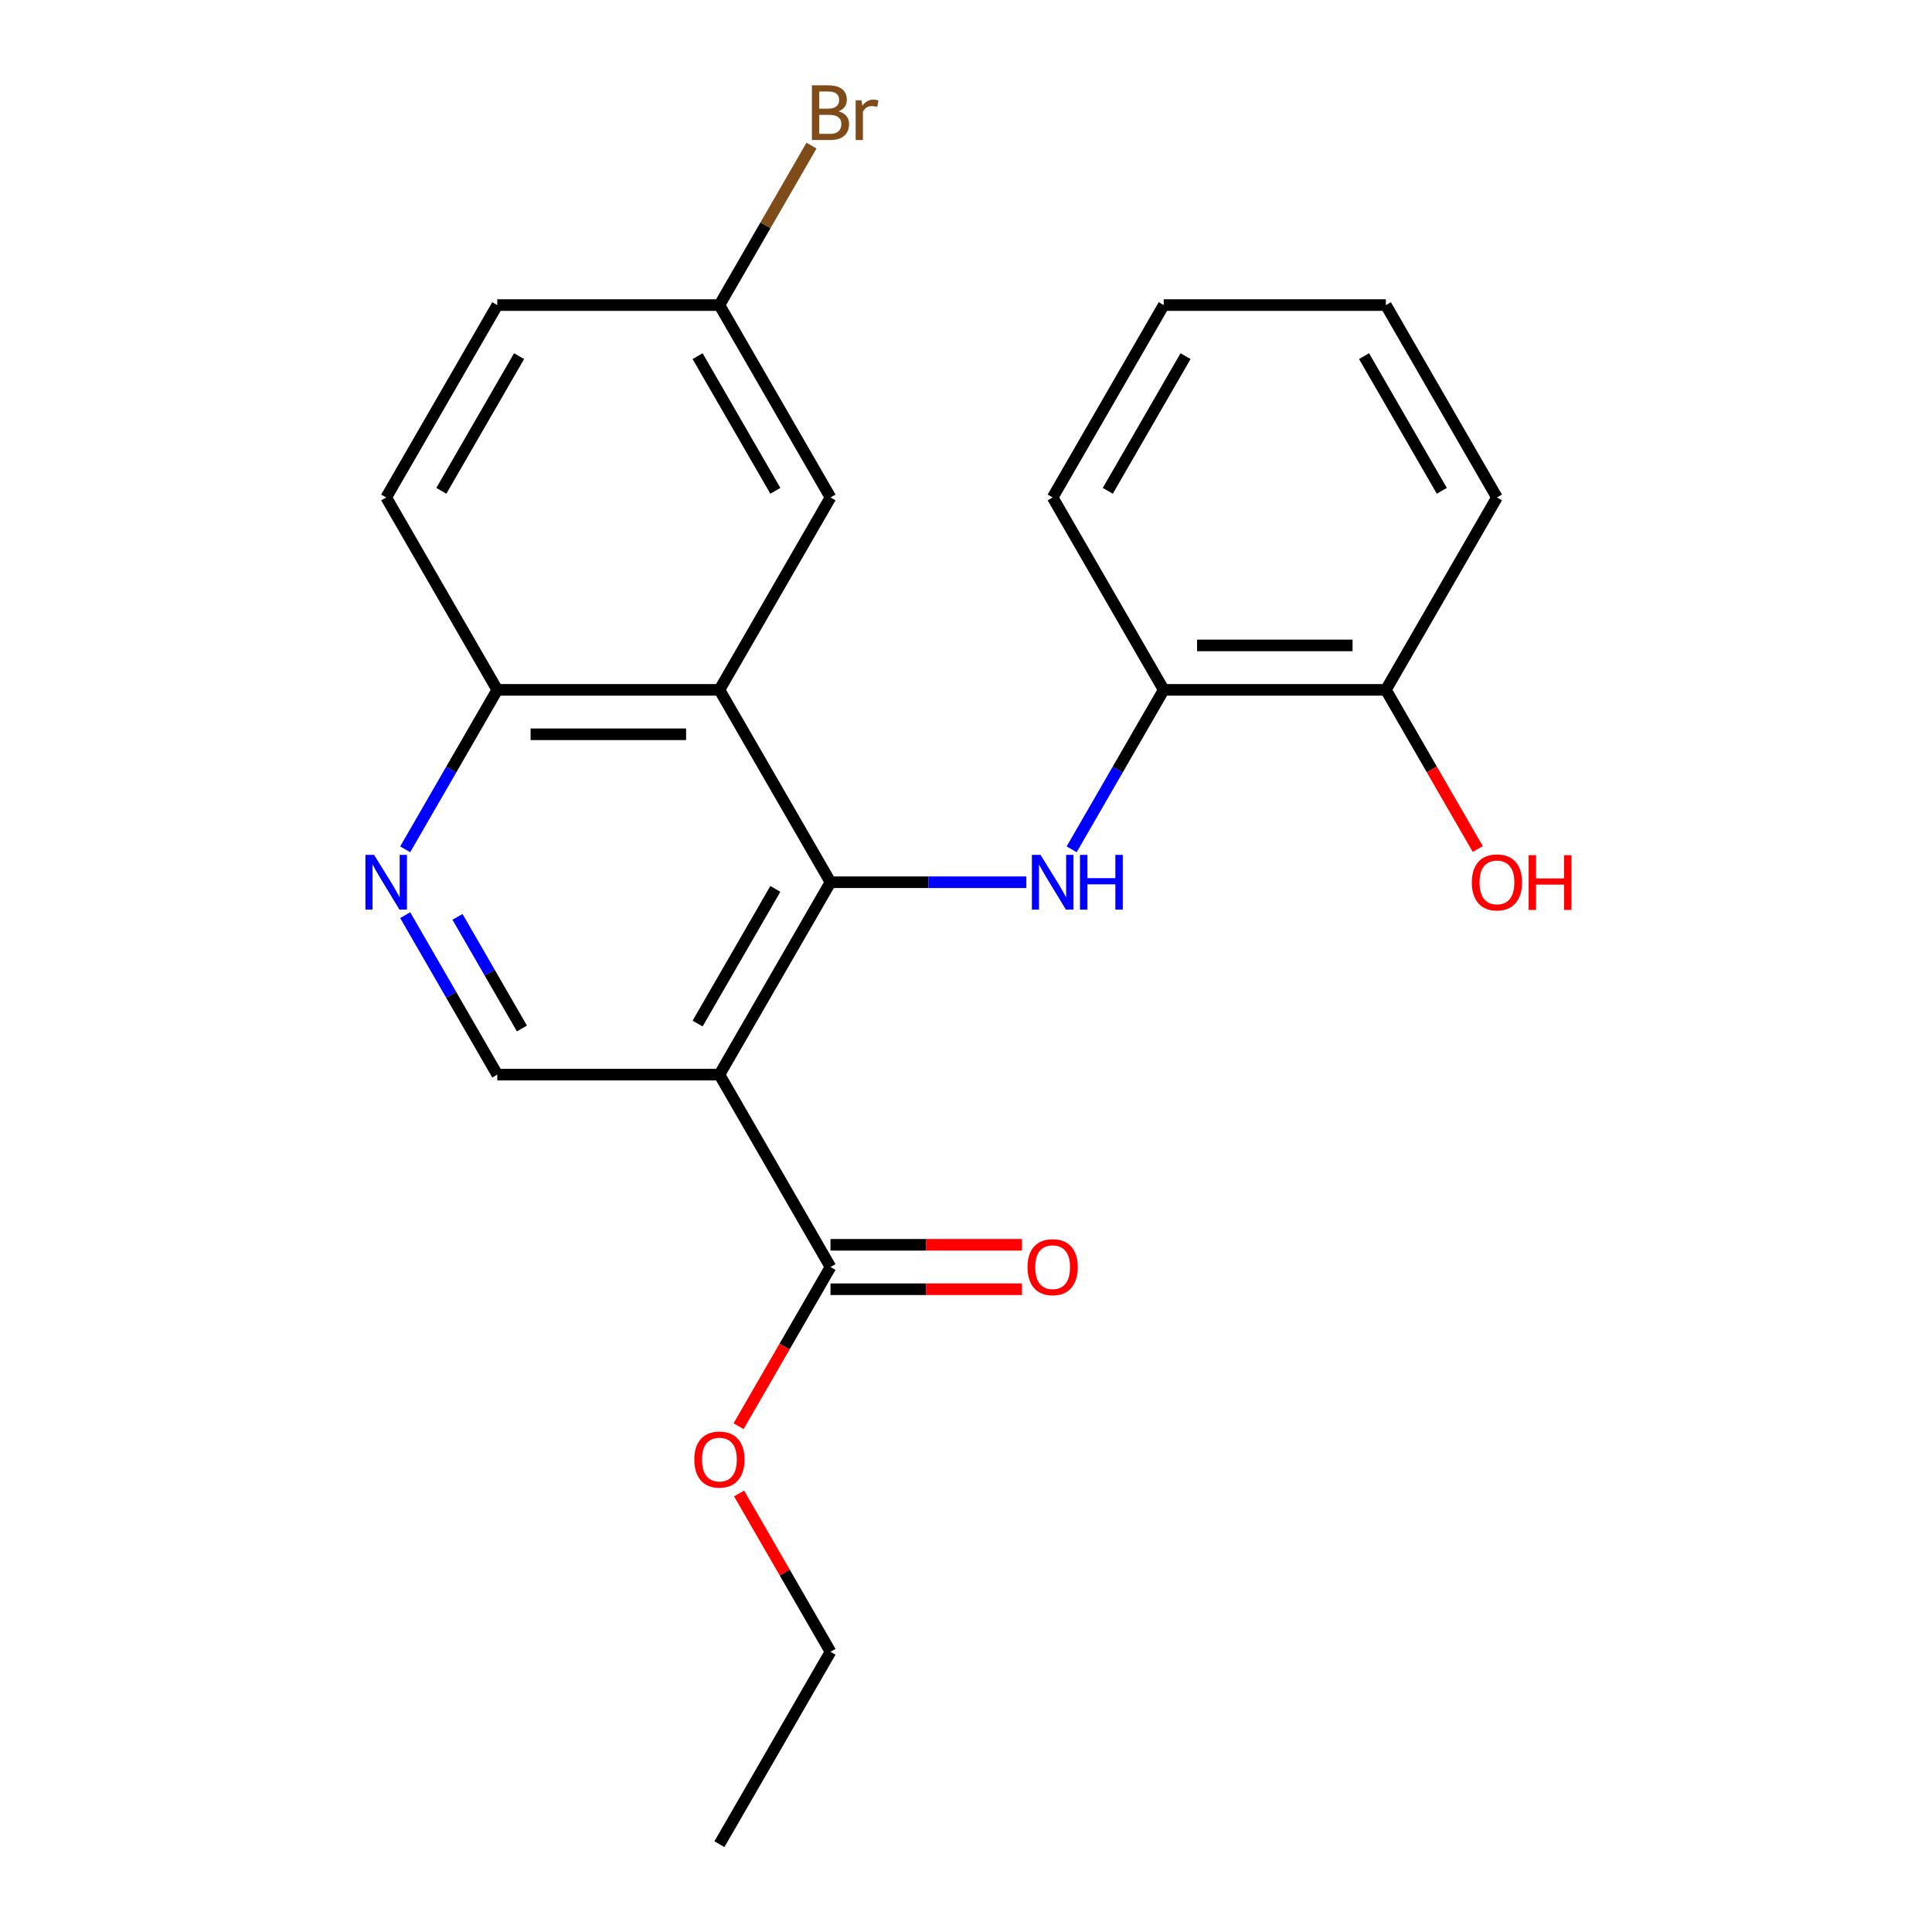<?xml version='1.0' encoding='iso-8859-1'?>
<svg version='1.1' baseProfile='full'
              xmlns='http://www.w3.org/2000/svg'
                      xmlns:rdkit='http://www.rdkit.org/xml'
                      xmlns:xlink='http://www.w3.org/1999/xlink'
                  xml:space='preserve'
width='1000px' height='1000px' viewBox='0 0 1000 1000'>
<!-- END OF HEADER -->
<rect style='opacity:1.0;fill:#FFFFFF;stroke:none' width='1000' height='1000' x='0' y='0'> </rect>
<path class='bond-0' d='M 429.864,456.645 L 372.372,556.225' style='fill:none;fill-rule:evenodd;stroke:#000000;stroke-width:6px;stroke-linecap:butt;stroke-linejoin:miter;stroke-opacity:1' />
<path class='bond-0' d='M 401.325,460.084 L 361.08,529.79' style='fill:none;fill-rule:evenodd;stroke:#000000;stroke-width:6px;stroke-linecap:butt;stroke-linejoin:miter;stroke-opacity:1' />
<path class='bond-1' d='M 429.864,456.645 L 372.372,357.065' style='fill:none;fill-rule:evenodd;stroke:#000000;stroke-width:6px;stroke-linecap:butt;stroke-linejoin:miter;stroke-opacity:1' />
<path class='bond-2' d='M 429.864,456.645 L 480.55,456.645' style='fill:none;fill-rule:evenodd;stroke:#000000;stroke-width:6px;stroke-linecap:butt;stroke-linejoin:miter;stroke-opacity:1' />
<path class='bond-2' d='M 480.55,456.645 L 531.235,456.645' style='fill:none;fill-rule:evenodd;stroke:#0000FF;stroke-width:6px;stroke-linecap:butt;stroke-linejoin:miter;stroke-opacity:1' />
<path class='bond-3' d='M 372.372,556.225 L 429.864,655.805' style='fill:none;fill-rule:evenodd;stroke:#000000;stroke-width:6px;stroke-linecap:butt;stroke-linejoin:miter;stroke-opacity:1' />
<path class='bond-5' d='M 372.372,556.225 L 257.387,556.225' style='fill:none;fill-rule:evenodd;stroke:#000000;stroke-width:6px;stroke-linecap:butt;stroke-linejoin:miter;stroke-opacity:1' />
<path class='bond-7' d='M 372.372,357.065 L 257.387,357.065' style='fill:none;fill-rule:evenodd;stroke:#000000;stroke-width:6px;stroke-linecap:butt;stroke-linejoin:miter;stroke-opacity:1' />
<path class='bond-7' d='M 355.124,380.062 L 274.634,380.062' style='fill:none;fill-rule:evenodd;stroke:#000000;stroke-width:6px;stroke-linecap:butt;stroke-linejoin:miter;stroke-opacity:1' />
<path class='bond-8' d='M 372.372,357.065 L 429.864,257.485' style='fill:none;fill-rule:evenodd;stroke:#000000;stroke-width:6px;stroke-linecap:butt;stroke-linejoin:miter;stroke-opacity:1' />
<path class='bond-6' d='M 554.685,439.61 L 578.513,398.338' style='fill:none;fill-rule:evenodd;stroke:#0000FF;stroke-width:6px;stroke-linecap:butt;stroke-linejoin:miter;stroke-opacity:1' />
<path class='bond-6' d='M 578.513,398.338 L 602.342,357.065' style='fill:none;fill-rule:evenodd;stroke:#000000;stroke-width:6px;stroke-linecap:butt;stroke-linejoin:miter;stroke-opacity:1' />
<path class='bond-9' d='M 429.864,667.304 L 479.42,667.304' style='fill:none;fill-rule:evenodd;stroke:#000000;stroke-width:6px;stroke-linecap:butt;stroke-linejoin:miter;stroke-opacity:1' />
<path class='bond-9' d='M 479.42,667.304 L 528.975,667.304' style='fill:none;fill-rule:evenodd;stroke:#FF0000;stroke-width:6px;stroke-linecap:butt;stroke-linejoin:miter;stroke-opacity:1' />
<path class='bond-9' d='M 429.864,644.307 L 479.42,644.307' style='fill:none;fill-rule:evenodd;stroke:#000000;stroke-width:6px;stroke-linecap:butt;stroke-linejoin:miter;stroke-opacity:1' />
<path class='bond-9' d='M 479.42,644.307 L 528.975,644.307' style='fill:none;fill-rule:evenodd;stroke:#FF0000;stroke-width:6px;stroke-linecap:butt;stroke-linejoin:miter;stroke-opacity:1' />
<path class='bond-13' d='M 429.864,655.805 L 406.082,696.998' style='fill:none;fill-rule:evenodd;stroke:#000000;stroke-width:6px;stroke-linecap:butt;stroke-linejoin:miter;stroke-opacity:1' />
<path class='bond-13' d='M 406.082,696.998 L 382.299,738.191' style='fill:none;fill-rule:evenodd;stroke:#FF0000;stroke-width:6px;stroke-linecap:butt;stroke-linejoin:miter;stroke-opacity:1' />
<path class='bond-4' d='M 209.729,439.61 L 233.558,398.338' style='fill:none;fill-rule:evenodd;stroke:#0000FF;stroke-width:6px;stroke-linecap:butt;stroke-linejoin:miter;stroke-opacity:1' />
<path class='bond-4' d='M 233.558,398.338 L 257.387,357.065' style='fill:none;fill-rule:evenodd;stroke:#000000;stroke-width:6px;stroke-linecap:butt;stroke-linejoin:miter;stroke-opacity:1' />
<path class='bond-23' d='M 209.729,473.68 L 233.558,514.952' style='fill:none;fill-rule:evenodd;stroke:#0000FF;stroke-width:6px;stroke-linecap:butt;stroke-linejoin:miter;stroke-opacity:1' />
<path class='bond-23' d='M 233.558,514.952 L 257.387,556.225' style='fill:none;fill-rule:evenodd;stroke:#000000;stroke-width:6px;stroke-linecap:butt;stroke-linejoin:miter;stroke-opacity:1' />
<path class='bond-23' d='M 236.794,474.563 L 253.474,503.454' style='fill:none;fill-rule:evenodd;stroke:#0000FF;stroke-width:6px;stroke-linecap:butt;stroke-linejoin:miter;stroke-opacity:1' />
<path class='bond-23' d='M 253.474,503.454 L 270.154,532.345' style='fill:none;fill-rule:evenodd;stroke:#000000;stroke-width:6px;stroke-linecap:butt;stroke-linejoin:miter;stroke-opacity:1' />
<path class='bond-10' d='M 602.342,357.065 L 717.327,357.065' style='fill:none;fill-rule:evenodd;stroke:#000000;stroke-width:6px;stroke-linecap:butt;stroke-linejoin:miter;stroke-opacity:1' />
<path class='bond-10' d='M 619.59,334.068 L 700.08,334.068' style='fill:none;fill-rule:evenodd;stroke:#000000;stroke-width:6px;stroke-linecap:butt;stroke-linejoin:miter;stroke-opacity:1' />
<path class='bond-17' d='M 602.342,357.065 L 544.85,257.485' style='fill:none;fill-rule:evenodd;stroke:#000000;stroke-width:6px;stroke-linecap:butt;stroke-linejoin:miter;stroke-opacity:1' />
<path class='bond-11' d='M 257.387,357.065 L 199.894,257.485' style='fill:none;fill-rule:evenodd;stroke:#000000;stroke-width:6px;stroke-linecap:butt;stroke-linejoin:miter;stroke-opacity:1' />
<path class='bond-12' d='M 429.864,257.485 L 372.372,157.905' style='fill:none;fill-rule:evenodd;stroke:#000000;stroke-width:6px;stroke-linecap:butt;stroke-linejoin:miter;stroke-opacity:1' />
<path class='bond-12' d='M 401.325,254.046 L 361.08,184.34' style='fill:none;fill-rule:evenodd;stroke:#000000;stroke-width:6px;stroke-linecap:butt;stroke-linejoin:miter;stroke-opacity:1' />
<path class='bond-16' d='M 717.327,357.065 L 741.11,398.258' style='fill:none;fill-rule:evenodd;stroke:#000000;stroke-width:6px;stroke-linecap:butt;stroke-linejoin:miter;stroke-opacity:1' />
<path class='bond-16' d='M 741.11,398.258 L 764.893,439.45' style='fill:none;fill-rule:evenodd;stroke:#FF0000;stroke-width:6px;stroke-linecap:butt;stroke-linejoin:miter;stroke-opacity:1' />
<path class='bond-18' d='M 717.327,357.065 L 774.82,257.485' style='fill:none;fill-rule:evenodd;stroke:#000000;stroke-width:6px;stroke-linecap:butt;stroke-linejoin:miter;stroke-opacity:1' />
<path class='bond-24' d='M 199.894,257.485 L 257.387,157.905' style='fill:none;fill-rule:evenodd;stroke:#000000;stroke-width:6px;stroke-linecap:butt;stroke-linejoin:miter;stroke-opacity:1' />
<path class='bond-24' d='M 228.434,254.046 L 268.679,184.34' style='fill:none;fill-rule:evenodd;stroke:#000000;stroke-width:6px;stroke-linecap:butt;stroke-linejoin:miter;stroke-opacity:1' />
<path class='bond-14' d='M 372.372,157.905 L 257.387,157.905' style='fill:none;fill-rule:evenodd;stroke:#000000;stroke-width:6px;stroke-linecap:butt;stroke-linejoin:miter;stroke-opacity:1' />
<path class='bond-15' d='M 372.372,157.905 L 396.201,116.632' style='fill:none;fill-rule:evenodd;stroke:#000000;stroke-width:6px;stroke-linecap:butt;stroke-linejoin:miter;stroke-opacity:1' />
<path class='bond-15' d='M 396.201,116.632 L 420.03,75.359' style='fill:none;fill-rule:evenodd;stroke:#7F4C19;stroke-width:6px;stroke-linecap:butt;stroke-linejoin:miter;stroke-opacity:1' />
<path class='bond-19' d='M 382.553,773.02 L 406.209,813.993' style='fill:none;fill-rule:evenodd;stroke:#FF0000;stroke-width:6px;stroke-linecap:butt;stroke-linejoin:miter;stroke-opacity:1' />
<path class='bond-19' d='M 406.209,813.993 L 429.864,854.965' style='fill:none;fill-rule:evenodd;stroke:#000000;stroke-width:6px;stroke-linecap:butt;stroke-linejoin:miter;stroke-opacity:1' />
<path class='bond-21' d='M 544.85,257.485 L 602.342,157.905' style='fill:none;fill-rule:evenodd;stroke:#000000;stroke-width:6px;stroke-linecap:butt;stroke-linejoin:miter;stroke-opacity:1' />
<path class='bond-21' d='M 573.39,254.046 L 613.634,184.34' style='fill:none;fill-rule:evenodd;stroke:#000000;stroke-width:6px;stroke-linecap:butt;stroke-linejoin:miter;stroke-opacity:1' />
<path class='bond-25' d='M 774.82,257.485 L 717.327,157.905' style='fill:none;fill-rule:evenodd;stroke:#000000;stroke-width:6px;stroke-linecap:butt;stroke-linejoin:miter;stroke-opacity:1' />
<path class='bond-25' d='M 746.28,254.046 L 706.035,184.34' style='fill:none;fill-rule:evenodd;stroke:#000000;stroke-width:6px;stroke-linecap:butt;stroke-linejoin:miter;stroke-opacity:1' />
<path class='bond-20' d='M 429.864,854.965 L 372.372,954.545' style='fill:none;fill-rule:evenodd;stroke:#000000;stroke-width:6px;stroke-linecap:butt;stroke-linejoin:miter;stroke-opacity:1' />
<path class='bond-22' d='M 602.342,157.905 L 717.327,157.905' style='fill:none;fill-rule:evenodd;stroke:#000000;stroke-width:6px;stroke-linecap:butt;stroke-linejoin:miter;stroke-opacity:1' />
<path  class='atom-3' d='M 538.59 442.485
L 547.87 457.485
Q 548.79 458.965, 550.27 461.645
Q 551.75 464.325, 551.83 464.485
L 551.83 442.485
L 555.59 442.485
L 555.59 470.805
L 551.71 470.805
L 541.75 454.405
Q 540.59 452.485, 539.35 450.285
Q 538.15 448.085, 537.79 447.405
L 537.79 470.805
L 534.11 470.805
L 534.11 442.485
L 538.59 442.485
' fill='#0000FF'/>
<path  class='atom-3' d='M 558.99 442.485
L 562.83 442.485
L 562.83 454.525
L 577.31 454.525
L 577.31 442.485
L 581.15 442.485
L 581.15 470.805
L 577.31 470.805
L 577.31 457.725
L 562.83 457.725
L 562.83 470.805
L 558.99 470.805
L 558.99 442.485
' fill='#0000FF'/>
<path  class='atom-5' d='M 193.634 442.485
L 202.914 457.485
Q 203.834 458.965, 205.314 461.645
Q 206.794 464.325, 206.874 464.485
L 206.874 442.485
L 210.634 442.485
L 210.634 470.805
L 206.754 470.805
L 196.794 454.405
Q 195.634 452.485, 194.394 450.285
Q 193.194 448.085, 192.834 447.405
L 192.834 470.805
L 189.154 470.805
L 189.154 442.485
L 193.634 442.485
' fill='#0000FF'/>
<path  class='atom-10' d='M 531.85 655.885
Q 531.85 649.085, 535.21 645.285
Q 538.57 641.485, 544.85 641.485
Q 551.13 641.485, 554.49 645.285
Q 557.85 649.085, 557.85 655.885
Q 557.85 662.765, 554.45 666.685
Q 551.05 670.565, 544.85 670.565
Q 538.61 670.565, 535.21 666.685
Q 531.85 662.805, 531.85 655.885
M 544.85 667.365
Q 549.17 667.365, 551.49 664.485
Q 553.85 661.565, 553.85 655.885
Q 553.85 650.325, 551.49 647.525
Q 549.17 644.685, 544.85 644.685
Q 540.53 644.685, 538.17 647.485
Q 535.85 650.285, 535.85 655.885
Q 535.85 661.605, 538.17 664.485
Q 540.53 667.365, 544.85 667.365
' fill='#FF0000'/>
<path  class='atom-14' d='M 359.372 755.465
Q 359.372 748.665, 362.732 744.865
Q 366.092 741.065, 372.372 741.065
Q 378.652 741.065, 382.012 744.865
Q 385.372 748.665, 385.372 755.465
Q 385.372 762.345, 381.972 766.265
Q 378.572 770.145, 372.372 770.145
Q 366.132 770.145, 362.732 766.265
Q 359.372 762.385, 359.372 755.465
M 372.372 766.945
Q 376.692 766.945, 379.012 764.065
Q 381.372 761.145, 381.372 755.465
Q 381.372 749.905, 379.012 747.105
Q 376.692 744.265, 372.372 744.265
Q 368.052 744.265, 365.692 747.065
Q 363.372 749.865, 363.372 755.465
Q 363.372 761.185, 365.692 764.065
Q 368.052 766.945, 372.372 766.945
' fill='#FF0000'/>
<path  class='atom-16' d='M 434.004 57.605
Q 436.724 58.365, 438.084 60.045
Q 439.484 61.685, 439.484 64.125
Q 439.484 68.045, 436.964 70.285
Q 434.484 72.485, 429.764 72.485
L 420.244 72.485
L 420.244 44.165
L 428.604 44.165
Q 433.444 44.165, 435.884 46.125
Q 438.324 48.085, 438.324 51.685
Q 438.324 55.965, 434.004 57.605
M 424.044 47.365
L 424.044 56.245
L 428.604 56.245
Q 431.404 56.245, 432.844 55.125
Q 434.324 53.965, 434.324 51.685
Q 434.324 47.365, 428.604 47.365
L 424.044 47.365
M 429.764 69.285
Q 432.524 69.285, 434.004 67.965
Q 435.484 66.645, 435.484 64.125
Q 435.484 61.805, 433.844 60.645
Q 432.244 59.445, 429.164 59.445
L 424.044 59.445
L 424.044 69.285
L 429.764 69.285
' fill='#7F4C19'/>
<path  class='atom-16' d='M 445.924 51.925
L 446.364 54.765
Q 448.524 51.565, 452.044 51.565
Q 453.164 51.565, 454.684 51.965
L 454.084 55.325
Q 452.364 54.925, 451.404 54.925
Q 449.724 54.925, 448.604 55.605
Q 447.524 56.245, 446.644 57.805
L 446.644 72.485
L 442.884 72.485
L 442.884 51.925
L 445.924 51.925
' fill='#7F4C19'/>
<path  class='atom-17' d='M 761.82 456.725
Q 761.82 449.925, 765.18 446.125
Q 768.54 442.325, 774.82 442.325
Q 781.1 442.325, 784.46 446.125
Q 787.82 449.925, 787.82 456.725
Q 787.82 463.605, 784.42 467.525
Q 781.02 471.405, 774.82 471.405
Q 768.58 471.405, 765.18 467.525
Q 761.82 463.645, 761.82 456.725
M 774.82 468.205
Q 779.14 468.205, 781.46 465.325
Q 783.82 462.405, 783.82 456.725
Q 783.82 451.165, 781.46 448.365
Q 779.14 445.525, 774.82 445.525
Q 770.5 445.525, 768.14 448.325
Q 765.82 451.125, 765.82 456.725
Q 765.82 462.445, 768.14 465.325
Q 770.5 468.205, 774.82 468.205
' fill='#FF0000'/>
<path  class='atom-17' d='M 791.22 442.645
L 795.06 442.645
L 795.06 454.685
L 809.54 454.685
L 809.54 442.645
L 813.38 442.645
L 813.38 470.965
L 809.54 470.965
L 809.54 457.885
L 795.06 457.885
L 795.06 470.965
L 791.22 470.965
L 791.22 442.645
' fill='#FF0000'/>
</svg>
